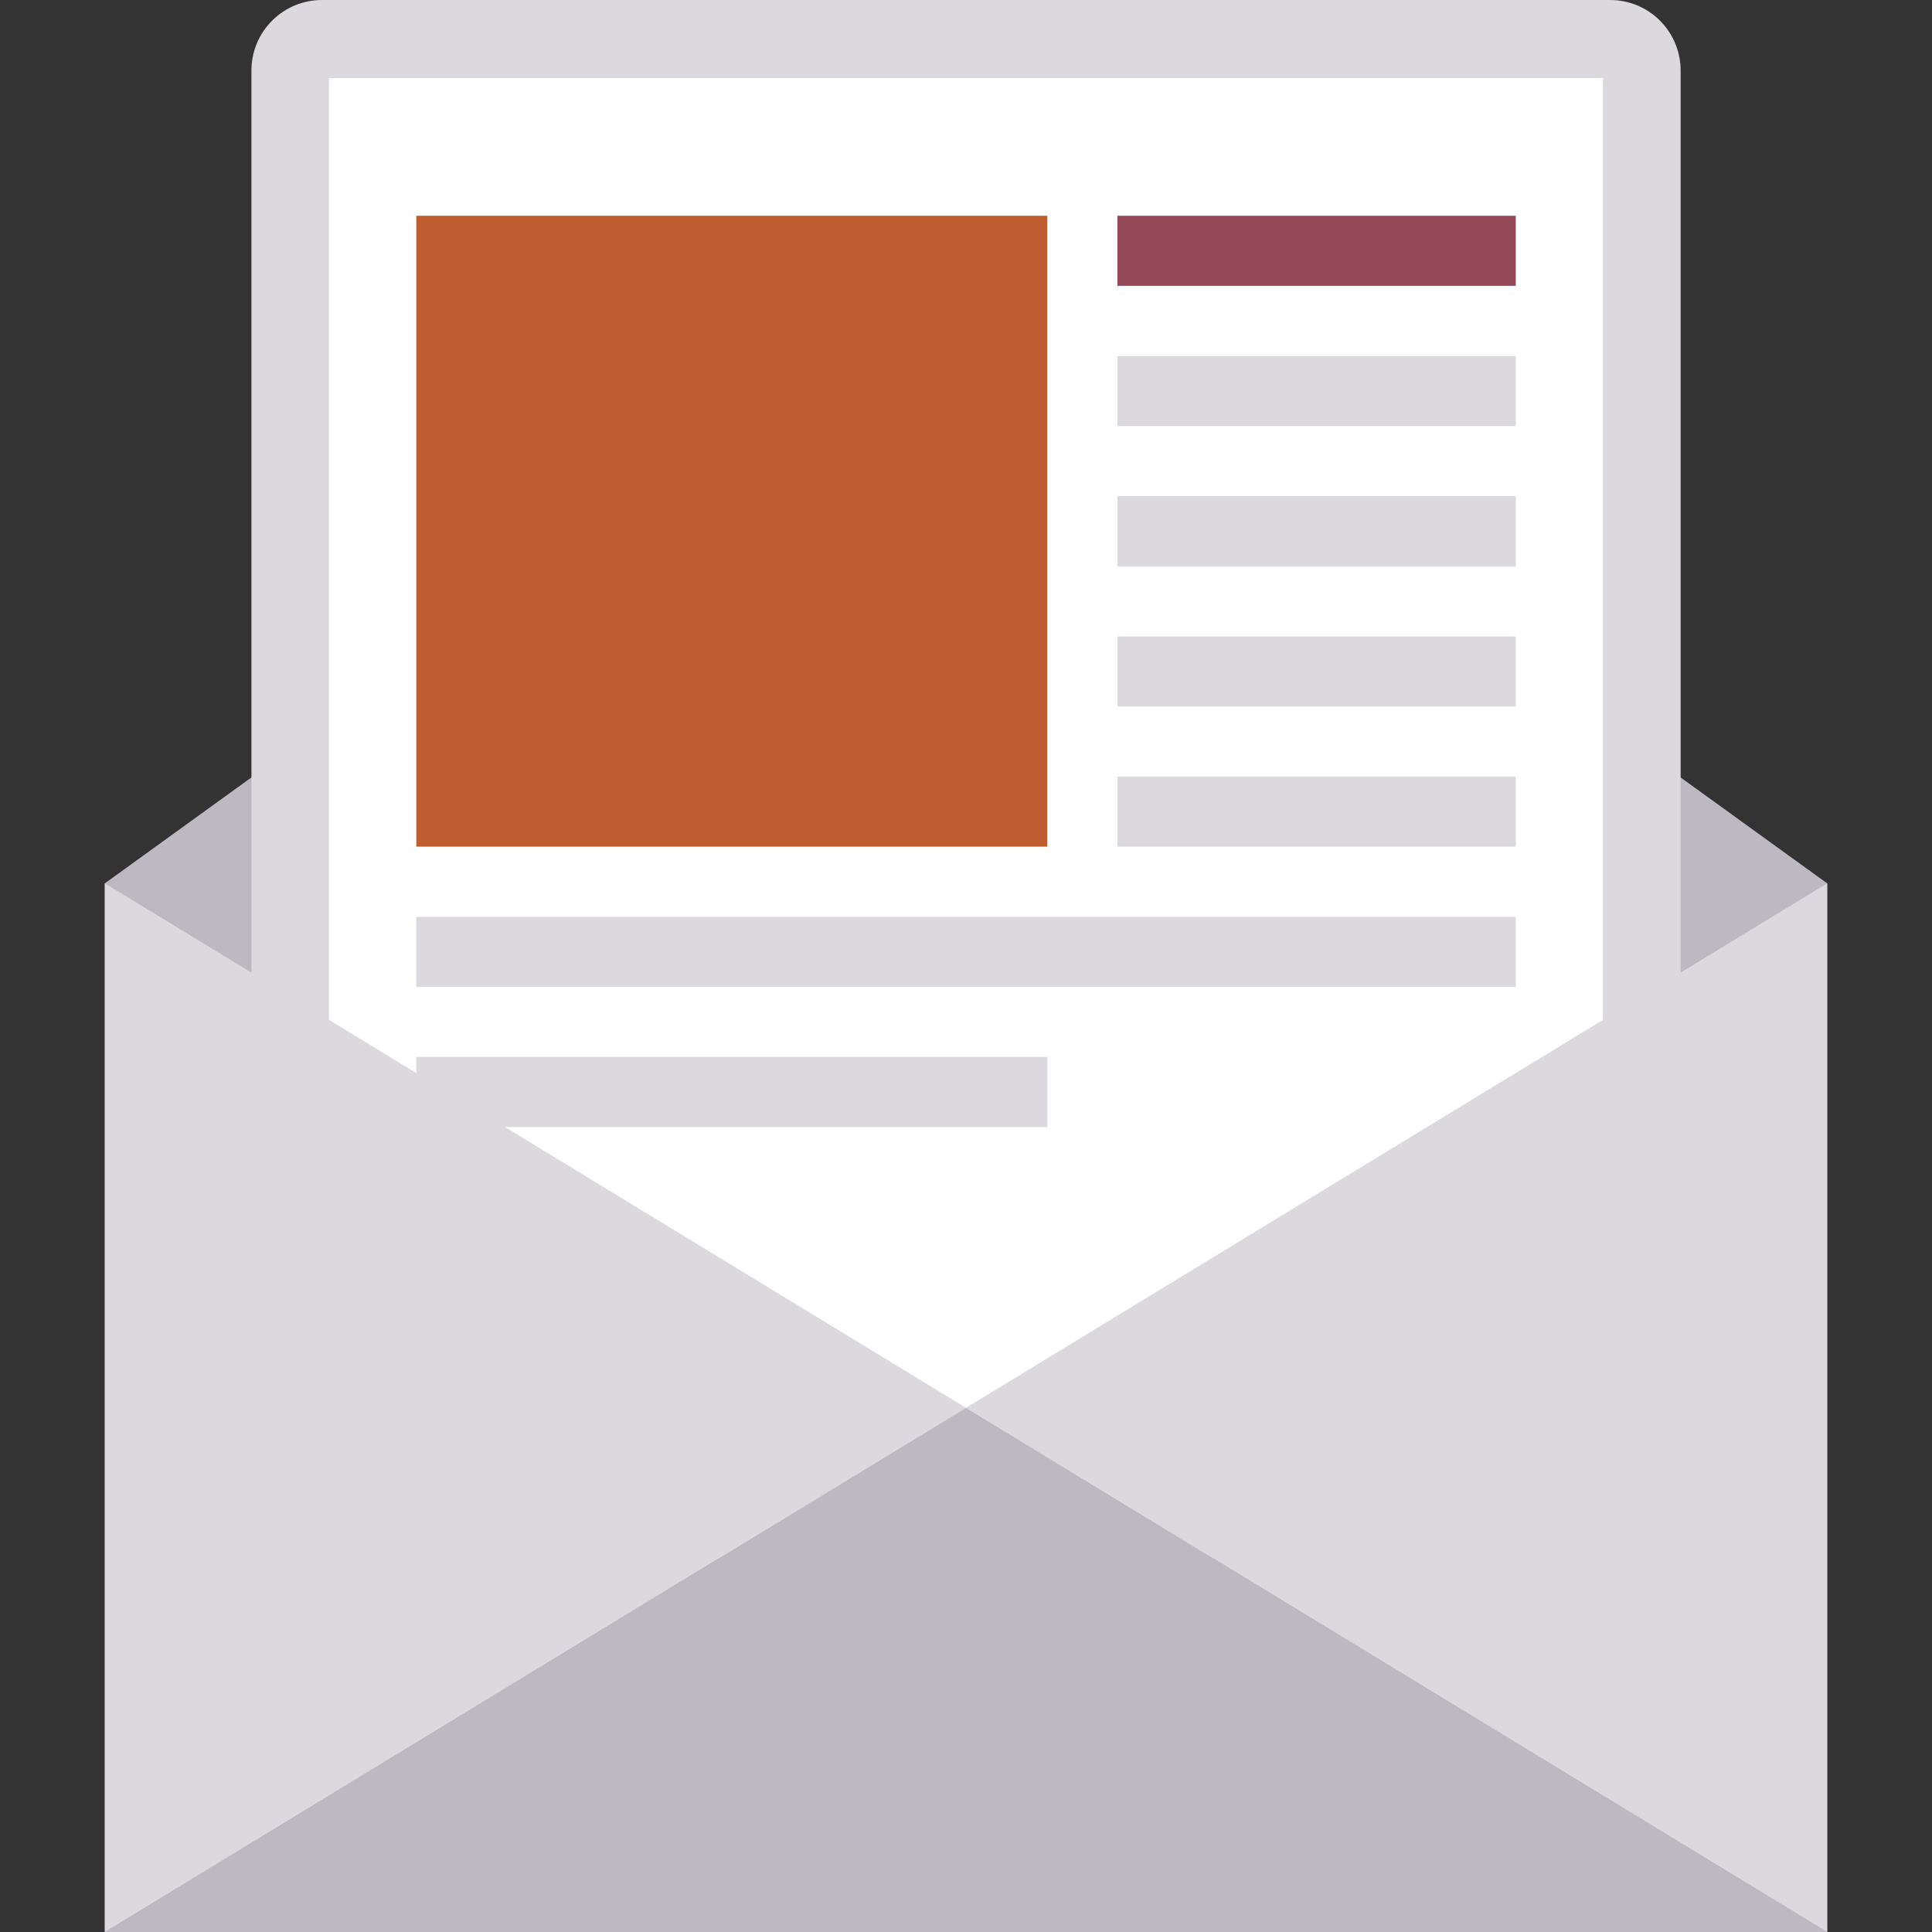 <?xml version="1.0" encoding="UTF-8"?>
<svg id="Layer_1" xmlns="http://www.w3.org/2000/svg" viewBox="0 0 500 500">
  <rect x="0" y="0" width="500" height="500" fill="#333333" stroke="none"/>
  <defs>
    <style>
      .cls-1 {
        fill: #944958;
      }

      .cls-2 {
        fill: #fff;
      }

      .cls-3 {
        fill: #bdb8c1;
      }

      .cls-4 {
        fill: #bd5d30;
      }

      .cls-5 {
        fill: #dcd9de;
      }
    </style>
  </defs>
  <polygon class="cls-3" points="250 67.58 27.13 228.61 27.13 500 472.87 500 472.87 228.61 250 67.58"/>
  <path class="cls-5" d="M83.36,0c-4.69,0-9.38,1.77-12.94,5.35-3.57,3.57-5.35,8.24-5.35,12.93v349.05h369.88V18.28c0-4.69-1.78-9.36-5.35-12.93-3.57-3.59-8.26-5.35-12.93-5.35H83.36Z"/>
  <rect class="cls-2" x="85.16" y="20.2" width="329.67" height="383.07"/>
  <rect class="cls-4" x="107.74" y="55.84" width="163.3" height="163.27"/>
  <rect class="cls-5" x="289.19" y="164.72" width="103.09" height="18.12"/>
  <rect class="cls-5" x="289.19" y="200.97" width="103.09" height="18.14"/>
  <rect class="cls-5" x="107.74" y="237.27" width="284.53" height="18.14"/>
  <rect class="cls-5" x="107.74" y="273.53" width="163.3" height="18.16"/>
  <rect class="cls-5" x="289.19" y="128.4" width="103.09" height="18.18"/>
  <rect class="cls-5" x="289.19" y="92.12" width="103.09" height="18.16"/>
  <rect class="cls-1" x="289.19" y="55.84" width="103.09" height="18.14"/>
  <g>
    <polygon class="cls-5" points="472.87 228.61 472.87 500 250 364.34 472.87 228.61"/>
    <polygon class="cls-5" points="250 364.34 27.13 500 27.13 228.61 250 364.34"/>
  </g>
  <polygon class="cls-3" points="472.87 500 27.13 500 250 364.34 472.87 500"/>
</svg>
